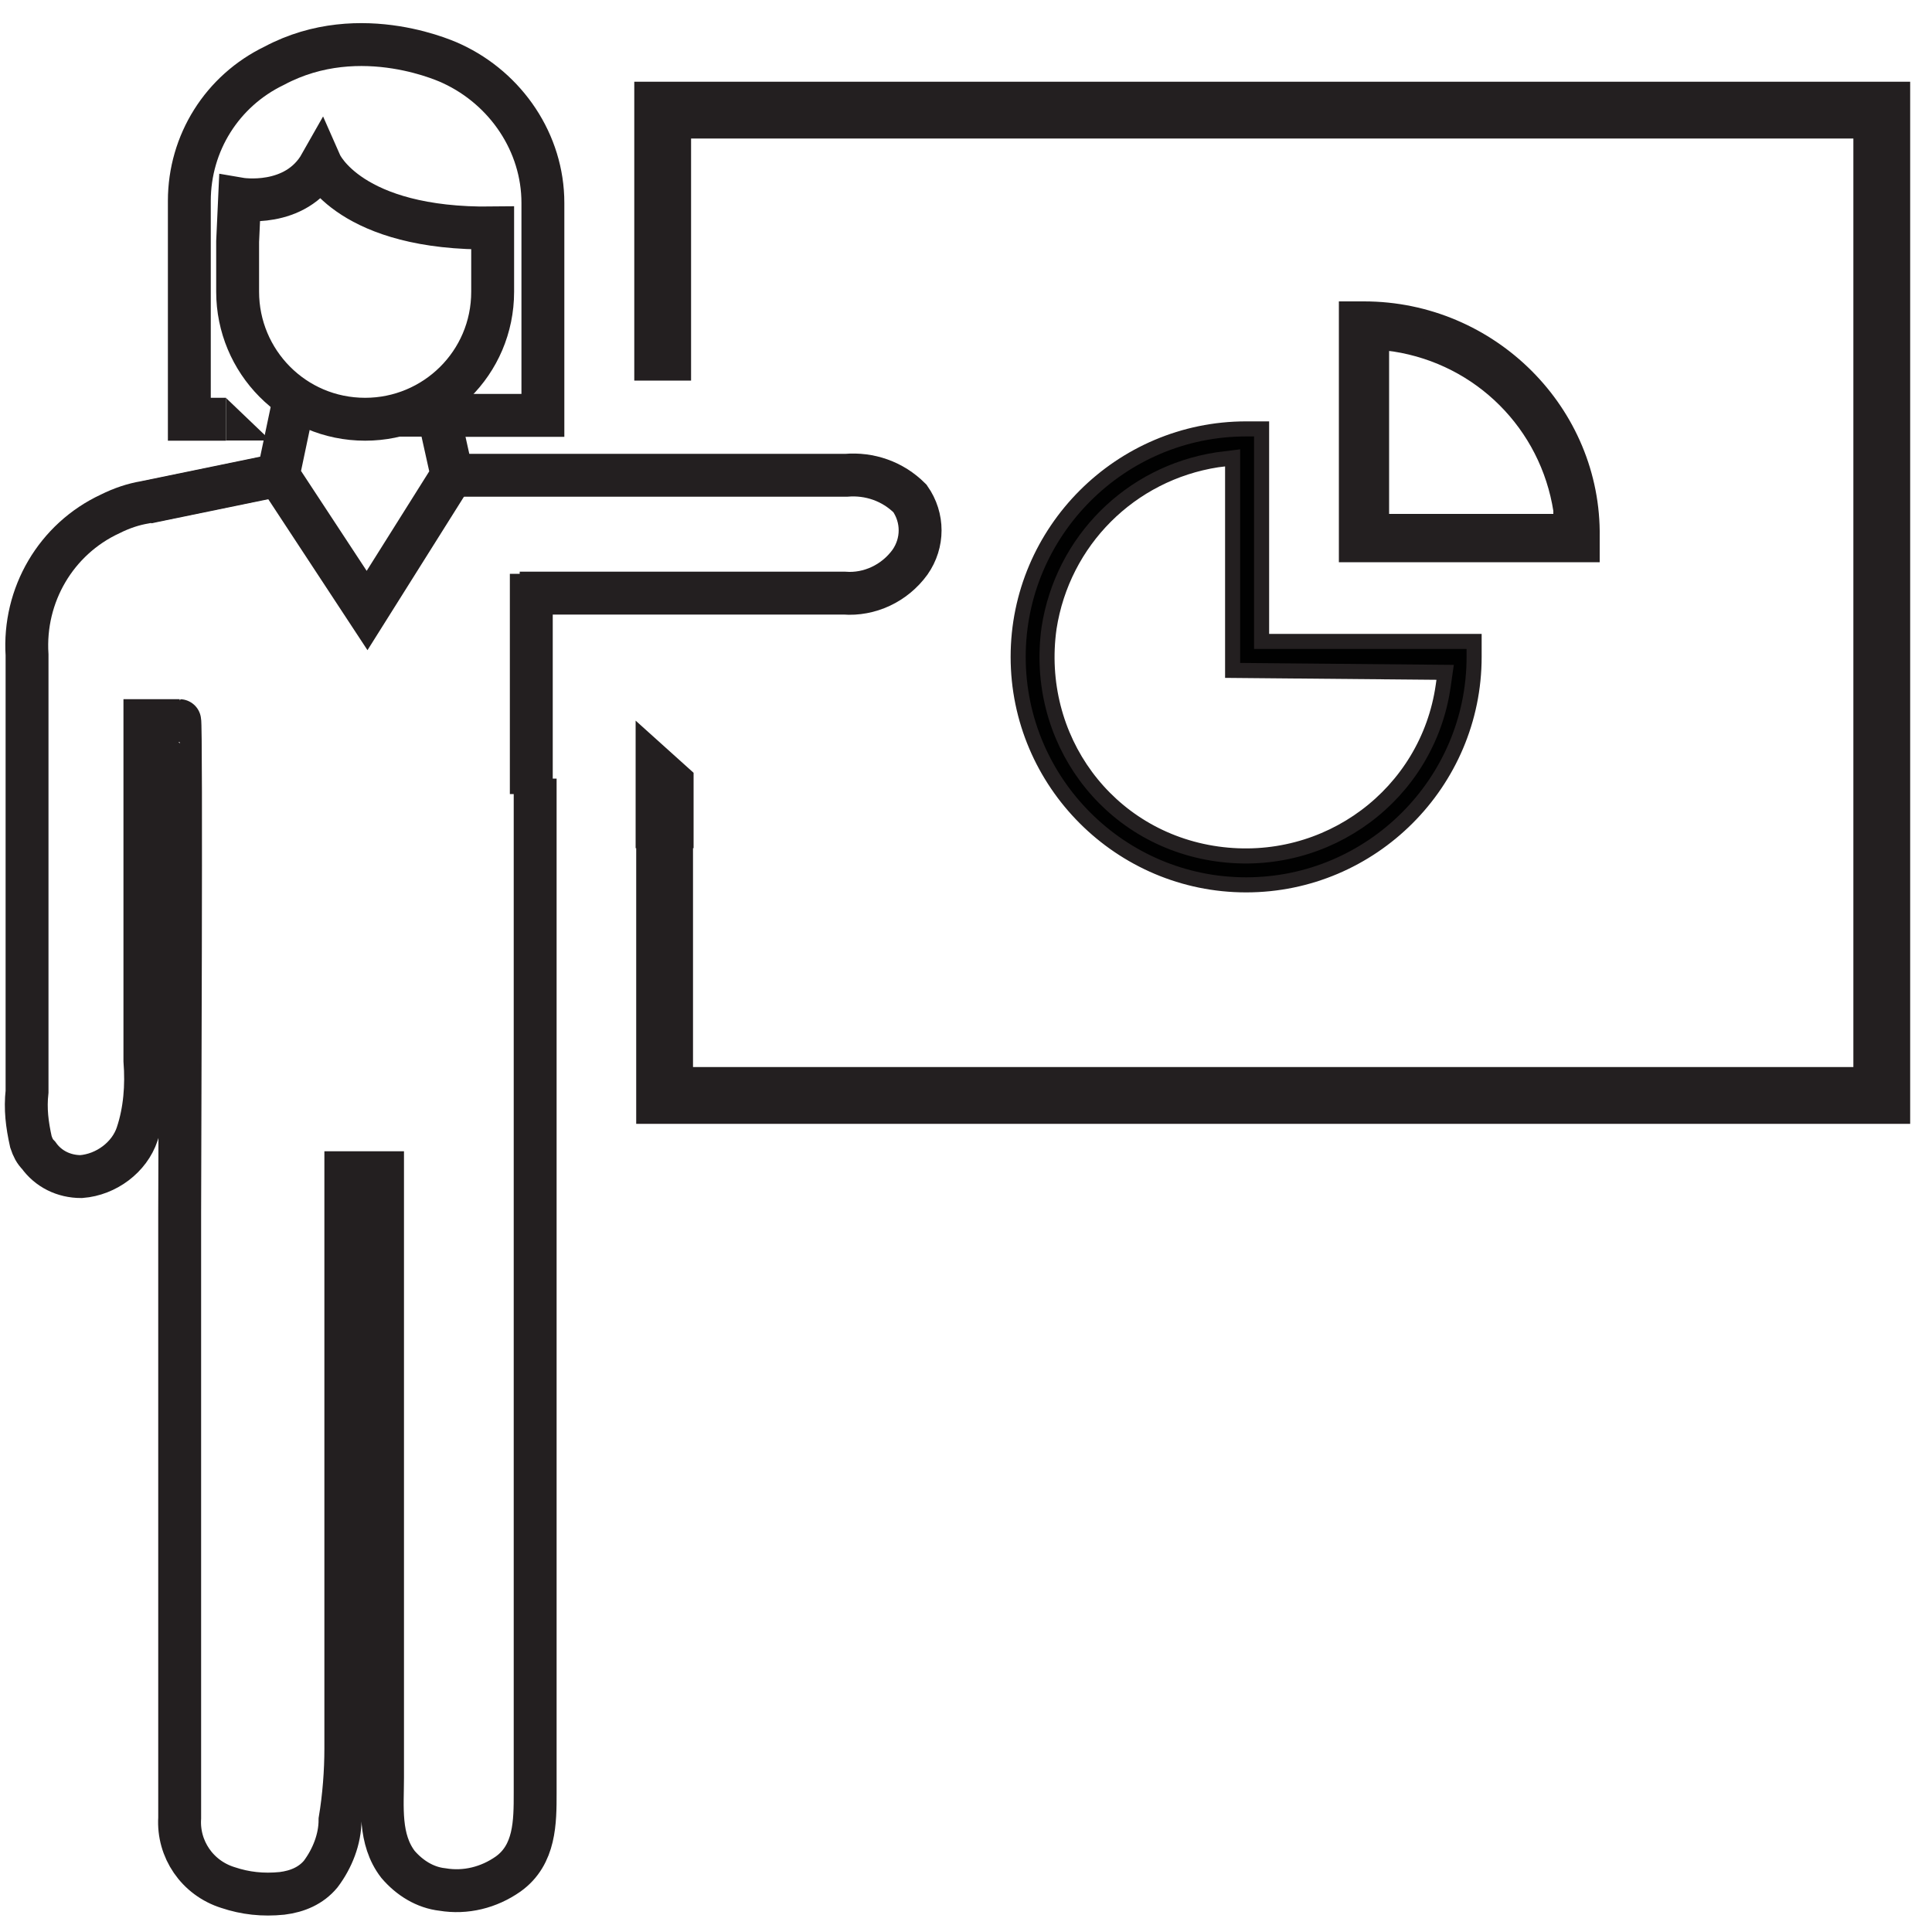 <?xml version="1.0" encoding="utf-8"?>
<!-- Generator: Adobe Illustrator 26.3.1, SVG Export Plug-In . SVG Version: 6.00 Build 0)  -->
<svg version="1.1" id="Layer_1" xmlns="http://www.w3.org/2000/svg" xmlns:xlink="http://www.w3.org/1999/xlink" x="0px" y="0px"
	 viewBox="0 0 100 100" style="enable-background:new 0 0 100 100;" xml:space="preserve">
<style type="text/css">
	.st0{fill:#010101;stroke:#231F20;stroke-width:0.78;stroke-miterlimit:22.93;}
	.st1{fill:#231F20;stroke:#231F20;stroke-miterlimit:22.93;}
	.st2{fill:none;stroke:#231F20;stroke-width:2.22;stroke-miterlimit:22.93;}
	.st3{fill:#231F20;}
	.st4{fill:none;stroke:#231F20;stroke-width:2.22;stroke-linejoin:bevel;}
	.st5{fill:none;stroke:#231F20;stroke-width:2.94;stroke-miterlimit:22.93;}
</style>
<path class="st0" d="M65.3,22.2h-0.8c-6.5,0-11.8,5.3-11.8,11.8c0,6.5,5.3,11.8,11.8,11.8c6.5,0,11.8-5.3,11.8-11.8v-0.8h-11
	L65.3,22.2z M74.8,34.8l-0.1,0.7c-0.8,5.6-6,9.5-11.7,8.7s-9.5-6-8.7-11.7c0.7-4.5,4.2-8,8.7-8.7l0.8-0.1v11L74.8,34.8z"/>
<path class="st1" d="M70.6,16.1h-0.8v12.5h12.5v-0.8C82.4,21.4,77.1,16.1,70.6,16.1z M80.9,27.1h-9.5v-9.5l0.8,0.1
	c4.5,0.7,8,4.2,8.7,8.7L80.9,27.1z"/>
<path class="st2" d="M12.3,12.5v2.6c0,3.6,2.9,6.6,6.6,6.6l0,0c3.6,0,6.6-2.9,6.6-6.6v-3.3c-7.4,0.1-8.9-3.3-8.9-3.3
	c-1.3,2.3-4.2,1.8-4.2,1.8L12.3,12.5z"/>
<path class="st2" d="M11.7,21.7H9.8V10.4c0-3,1.7-5.7,4.4-7c4.5-2.4,9.2-0.1,9.2-0.1c2.8,1.3,4.7,4.1,4.7,7.2v11h-6"/>
<polygon class="st3" points="11.7,20.6 11.7,22.8 14,22.8 "/>
<polygon class="st3" points="22.1,20.4 22.1,22.6 19.9,22.6 "/>
<path class="st2" d="M14.3,24.6"/>
<path class="st2" d="M14.3,24.6L7.5,26c-0.6,0.1-1.2,0.3-1.8,0.6c-2.8,1.3-4.5,4.2-4.3,7.3c0,4.3,0,8.6,0,12.9c0,2.1,0,4.3,0,6.5
	c0,1.1,0,2.2,0,3.2c-0.1,0.9,0,1.7,0.2,2.6c0.1,0.3,0.2,0.5,0.4,0.7c0.5,0.7,1.3,1.1,2.2,1.1c1.3-0.1,2.5-1,2.9-2.2
	c0.4-1.2,0.5-2.5,0.4-3.8c0-5.8,0-11.7,0-17.6h1.8c0.1,0,0,23.3,0,25.5c0,8.6,0,17.3,0,25.9v5.4c-0.1,1.6,0.9,3.1,2.5,3.6
	c0.9,0.3,1.8,0.4,2.8,0.3c0.8-0.1,1.5-0.4,2-1c0.6-0.8,1-1.8,1-2.8c0.2-1.2,0.3-2.5,0.3-3.7c0-9.9,0-19.8,0-29.8h1.9
	c0,8.6,0,17.2,0,25.8c0,1.8,0,3.7,0,5.5c0,1.5-0.2,3.2,0.8,4.5c0.6,0.7,1.4,1.2,2.3,1.3c1.2,0.2,2.4-0.1,3.4-0.8
	c1.4-1,1.4-2.7,1.4-4.2v-6.5c0-4.3,0-8.6,0-12.9c0-8.7,0-17.3,0-25.9v-7.2"/>
<path class="st4" d="M27.5,41.1c0-1.3,0-10.1,0-11.4"/>
<path class="st2" d="M26.9,30.7c3.5,0,13.2,0,16.8,0c1.3,0.1,2.6-0.5,3.4-1.6c0.7-1,0.7-2.3,0-3.3c-0.9-0.9-2.1-1.3-3.3-1.2
	c-4,0-16.4,0-20.5,0"/>
<path class="st2" d="M28.9,25.8"/>
<polyline class="st2" points="15.2,20.8 14.4,24.6 19,31.6 23.4,24.6 22.6,21 "/>
<path class="st2" d="M14.5,24.6"/>
<line class="st2" x1="14.4" y1="24.6" x2="7.6" y2="26"/>
<polyline class="st5" points="34.3,19.7 34.3,5.7 97.4,5.7 97.4,56.7 34.4,56.7 34.4,40.5 "/>
<polygon class="st3" points="35.9,40 35.9,43.9 32.9,43.9 32.9,37.3 "/>
</svg>
